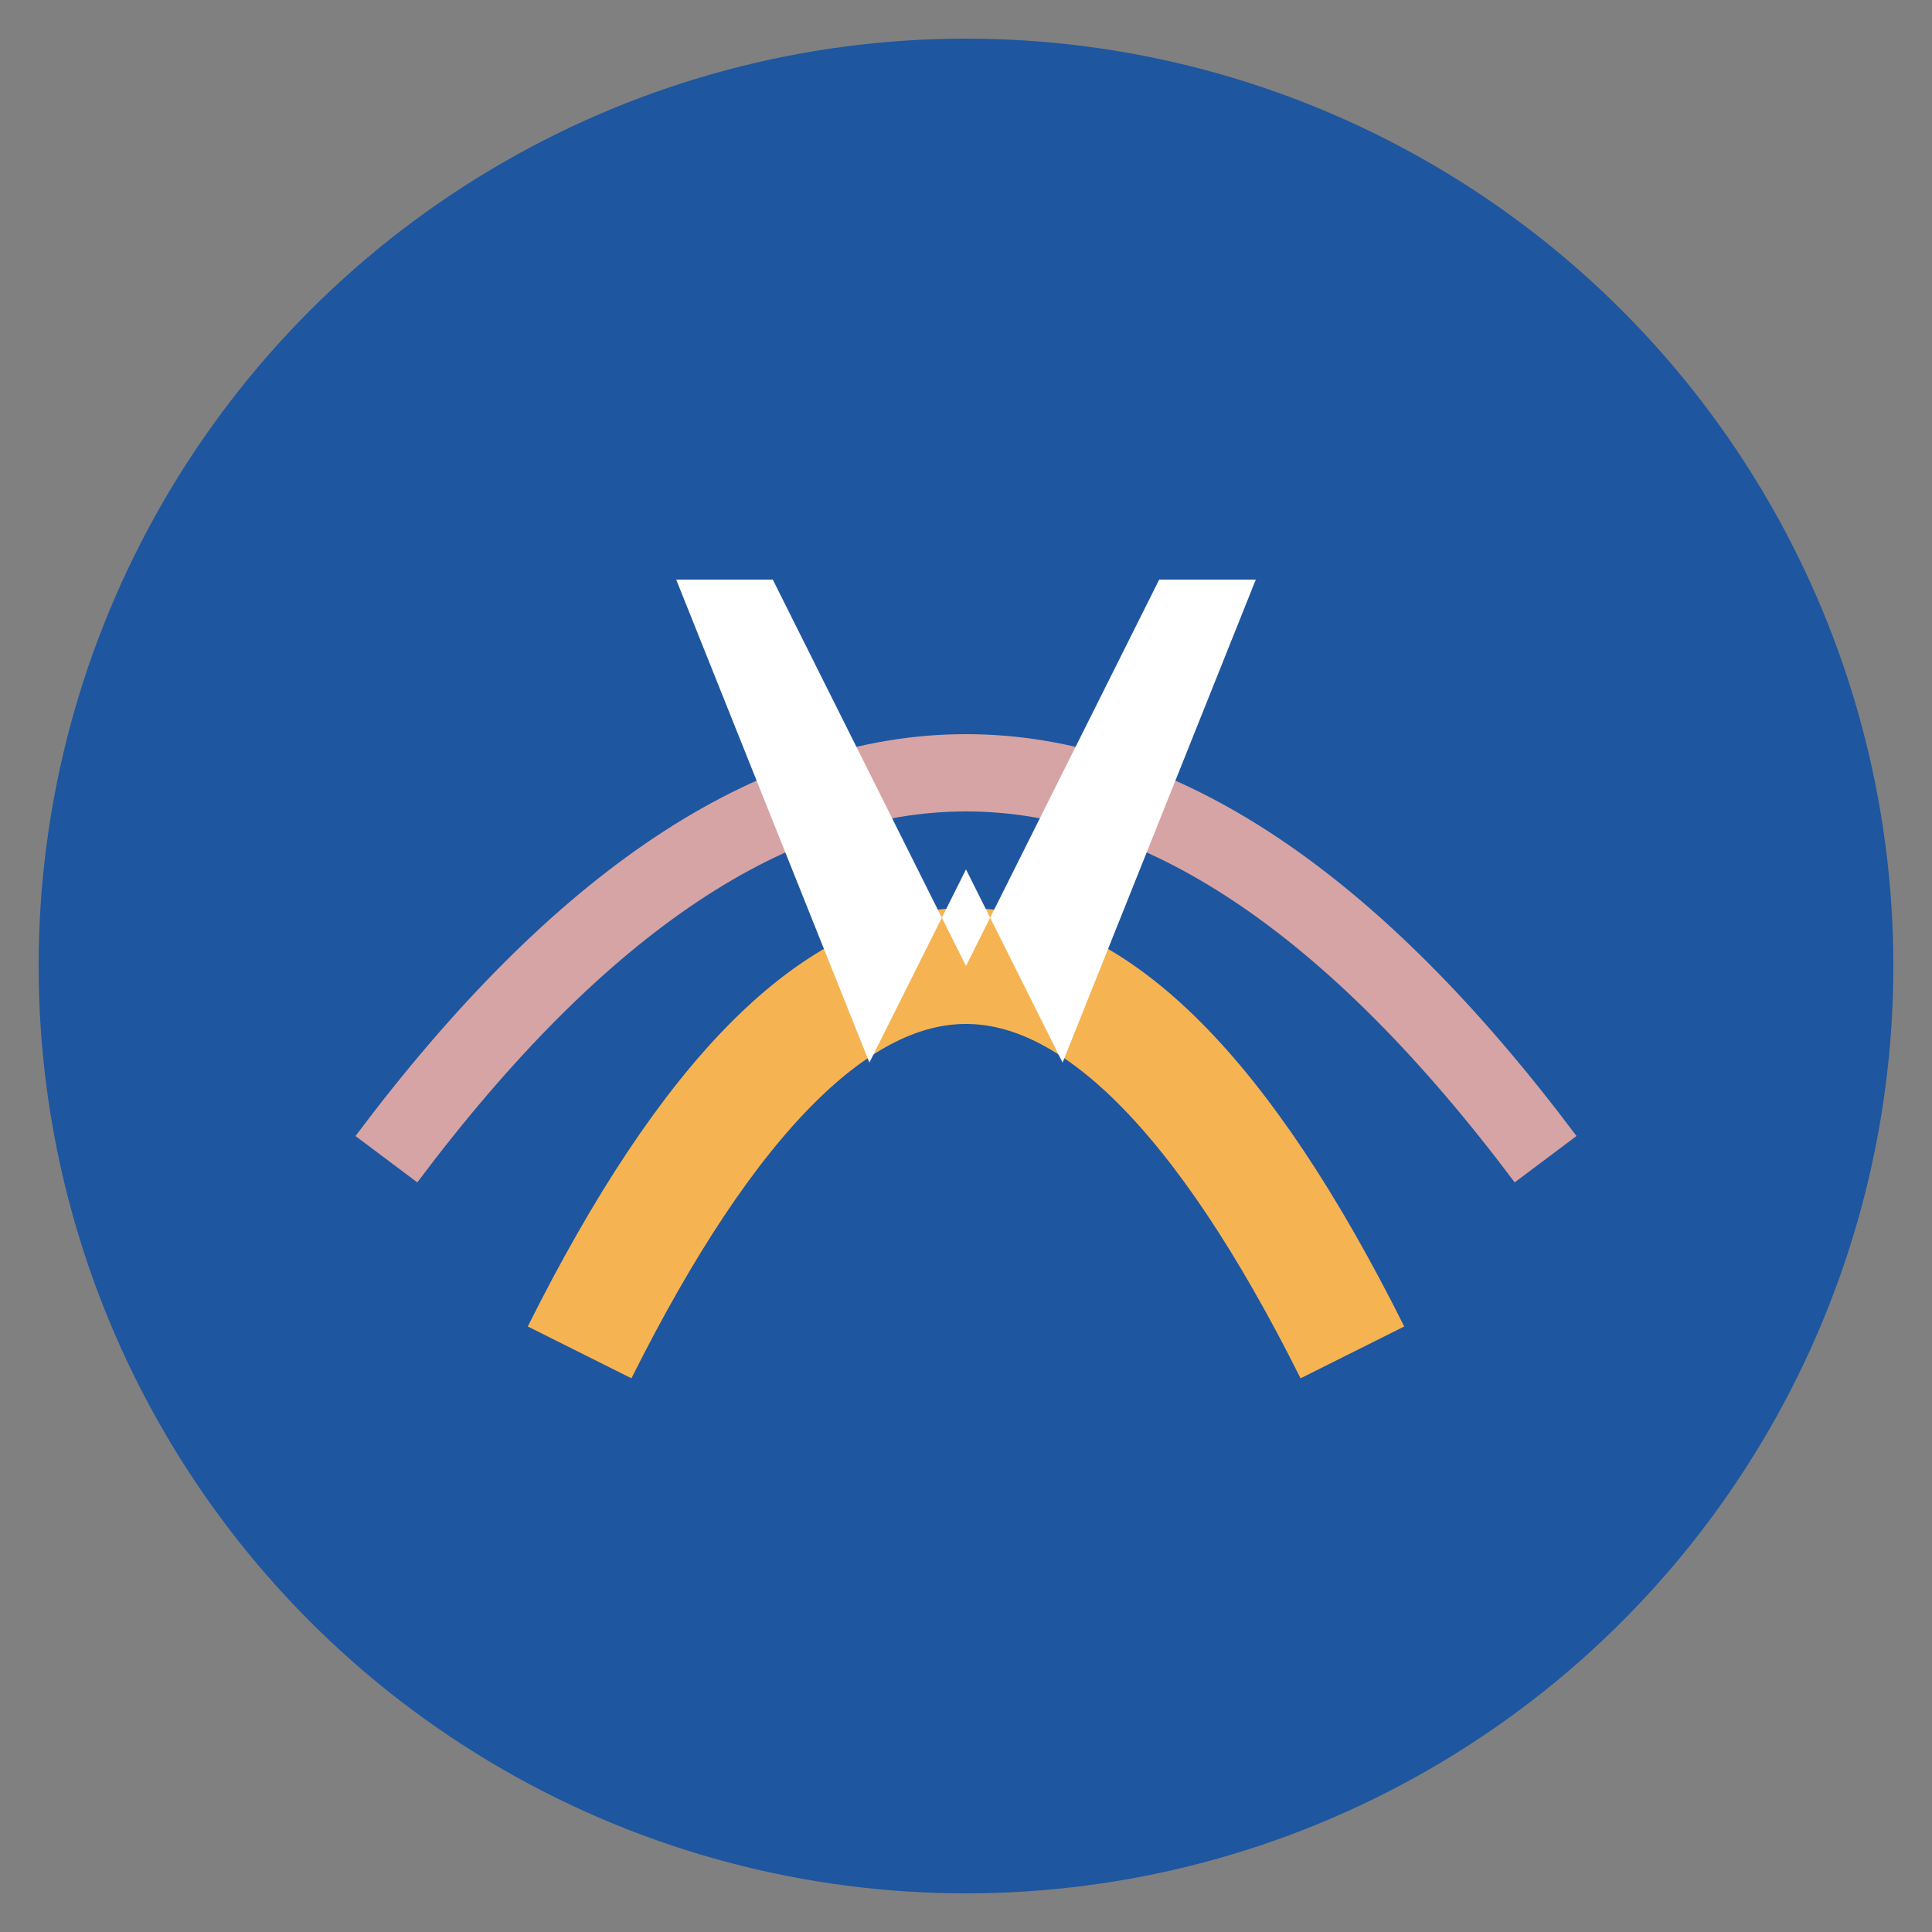 <svg xmlns="http://www.w3.org/2000/svg" viewBox="0 0 100 100">
  <rect x="0" y="0" width="100" height="100" fill="#808080" stroke="none"/>
  <style>
    .bg { fill: #1E56A0; }
    .wave { fill: none; stroke: #F6B352; stroke-width: 6; }
    .wave2 { fill: none; stroke: #D6A4A4; stroke-width: 4; }
  </style>
  
  <!-- Fondo circular -->
  <circle cx="50" cy="50" r="48" class="bg" />
  
  <!-- Ondas de señal -->
  <path class="wave" d="M30,70 Q50,30 70,70" />
  <path class="wave2" d="M20,60 Q50,20 80,60" />
  
  <!-- Letra M estilizada -->
  <path fill="#ffffff" d="M35,30 L45,55 L50,45 L55,55 L65,30 L60,30 L50,50 L40,30 Z" />
</svg>